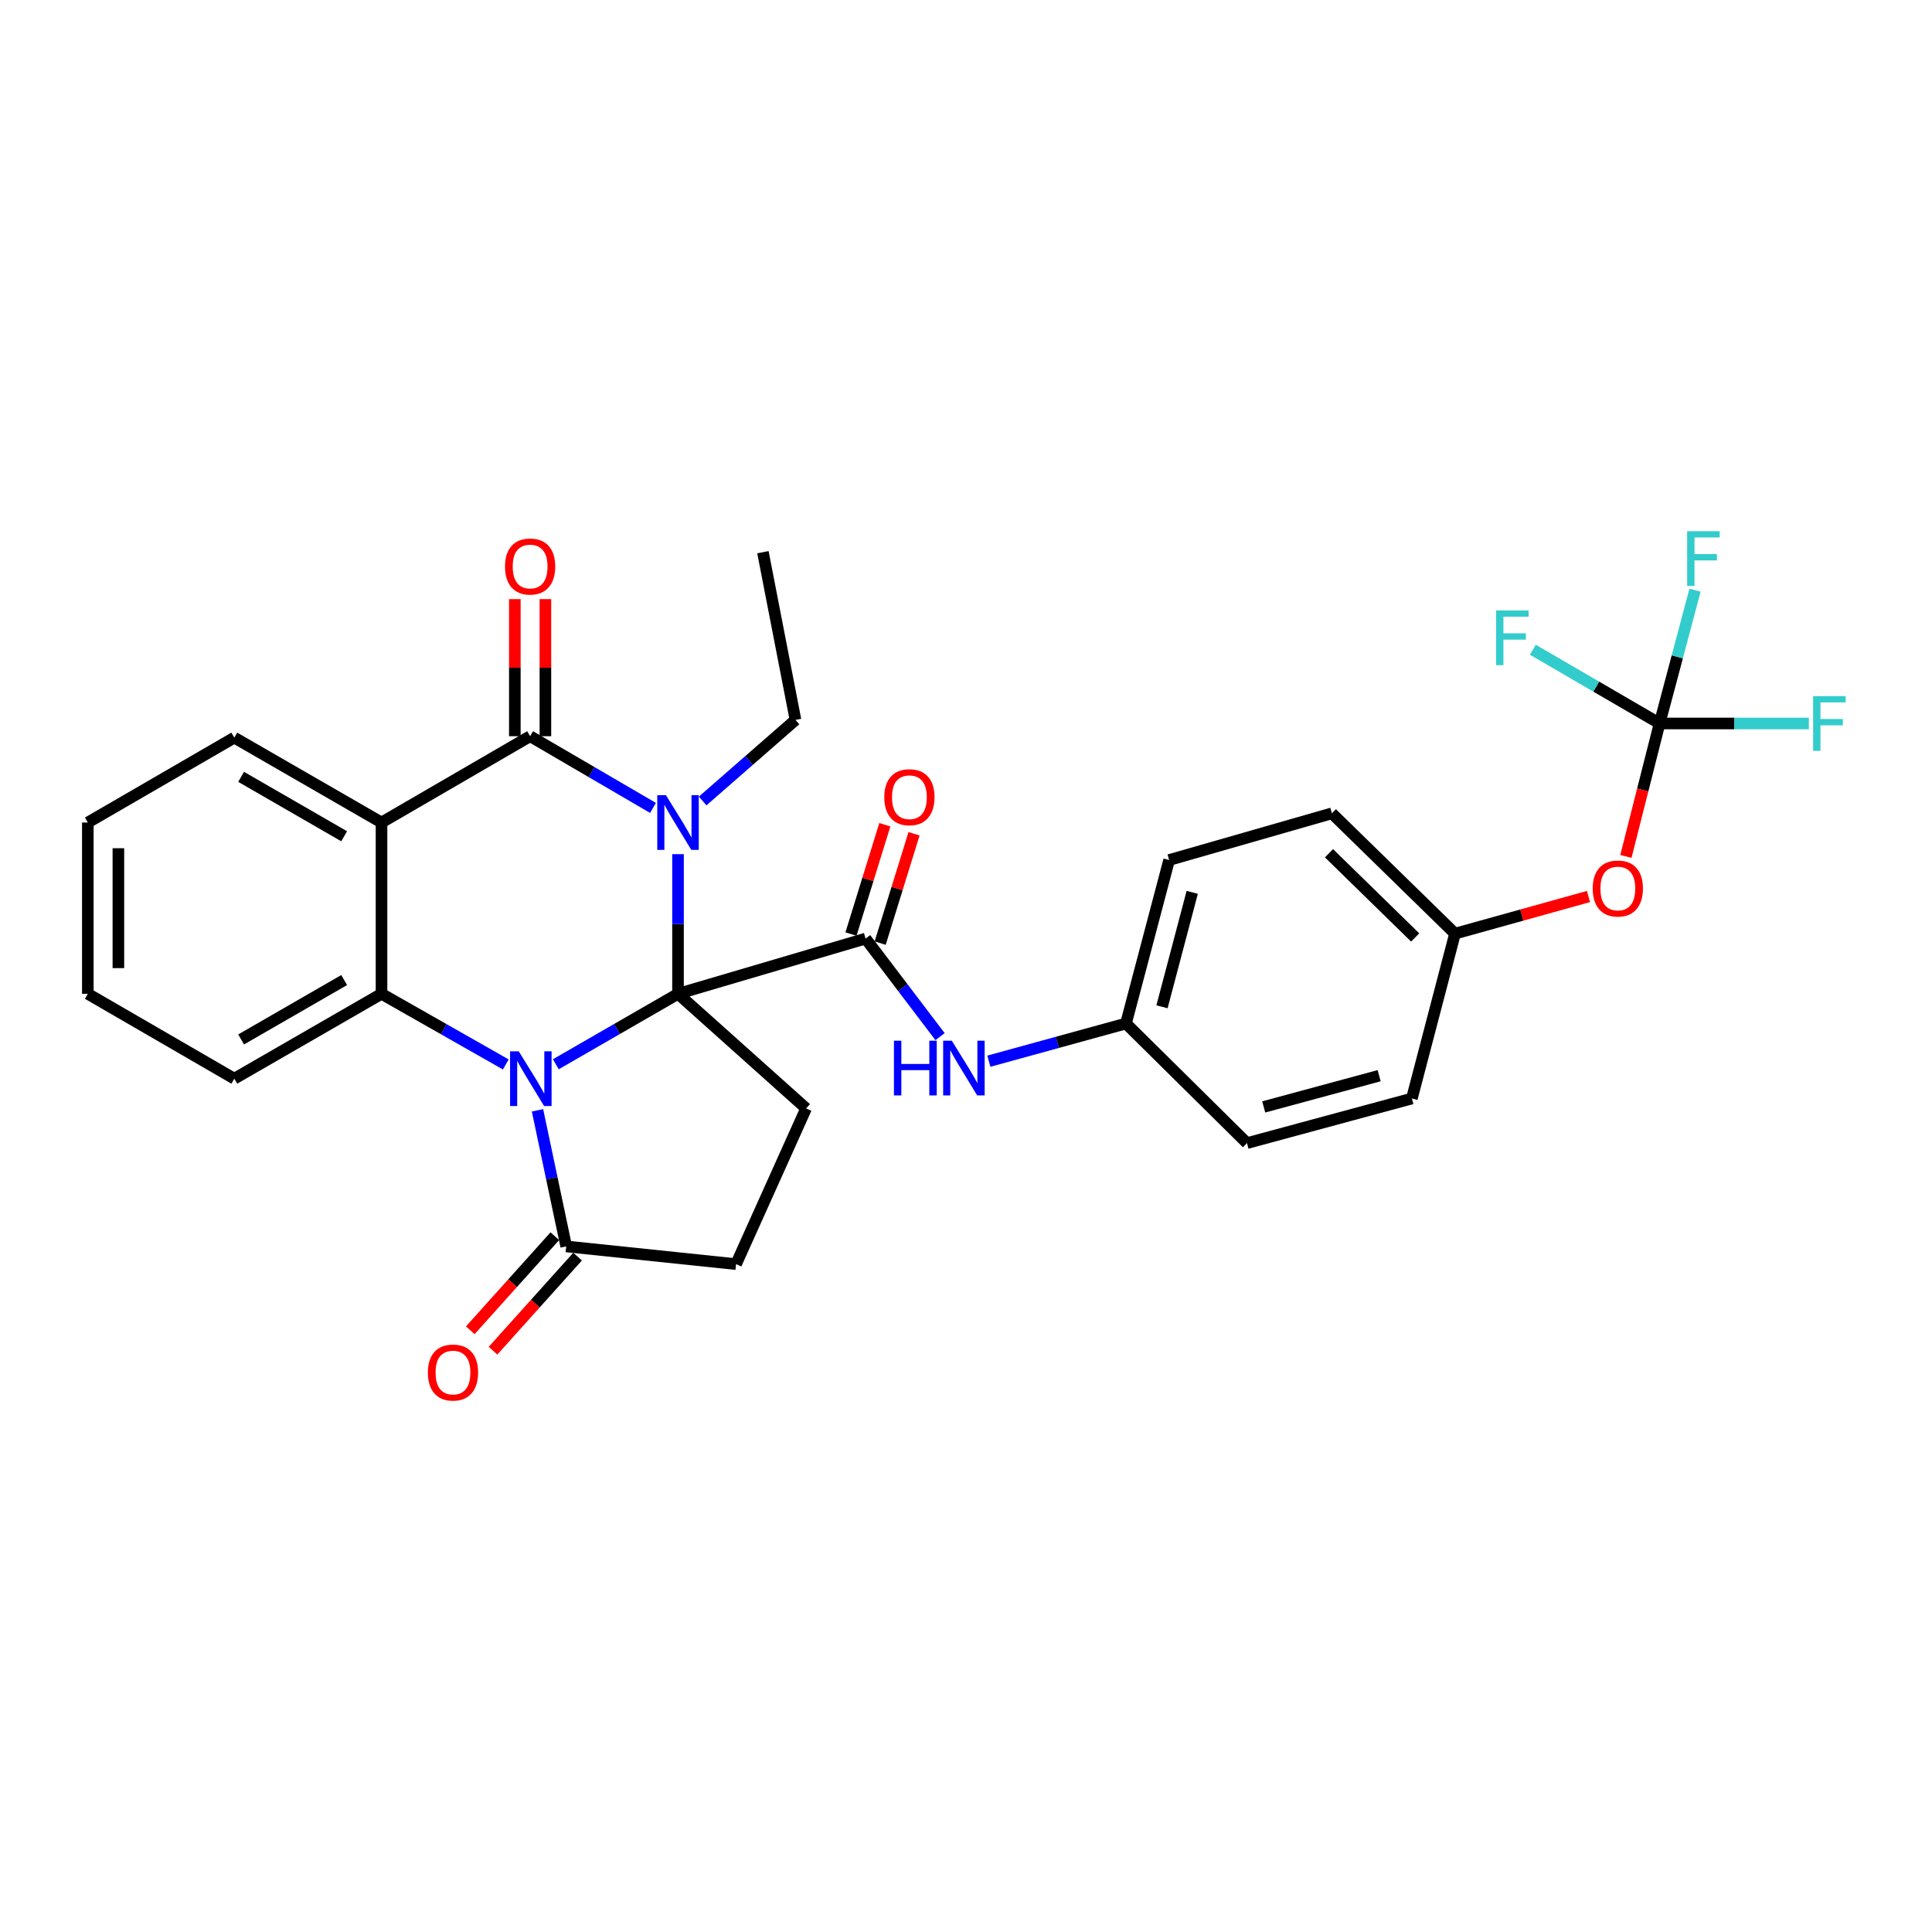 <?xml version='1.0' encoding='iso-8859-1'?>
<svg version='1.1' baseProfile='full'
              xmlns='http://www.w3.org/2000/svg'
                      xmlns:rdkit='http://www.rdkit.org/xml'
                      xmlns:xlink='http://www.w3.org/1999/xlink'
                  xml:space='preserve'
width='1000px' height='1000px' viewBox='0 0 1000 1000'>
<!-- END OF HEADER -->
<rect style='opacity:1.0;fill:#FFFFFF;stroke:none' width='1000' height='1000' x='0' y='0'> </rect>
<path class='bond-0' d='M 350.941,514.394 L 319.318,532.626' style='fill:none;fill-rule:evenodd;stroke:#000000;stroke-width:6px;stroke-linecap:butt;stroke-linejoin:miter;stroke-opacity:1' />
<path class='bond-0' d='M 319.318,532.626 L 287.695,550.859' style='fill:none;fill-rule:evenodd;stroke:#0000FF;stroke-width:6px;stroke-linecap:butt;stroke-linejoin:miter;stroke-opacity:1' />
<path class='bond-1' d='M 350.941,514.394 L 350.941,478.253' style='fill:none;fill-rule:evenodd;stroke:#000000;stroke-width:6px;stroke-linecap:butt;stroke-linejoin:miter;stroke-opacity:1' />
<path class='bond-1' d='M 350.941,478.253 L 350.941,442.112' style='fill:none;fill-rule:evenodd;stroke:#0000FF;stroke-width:6px;stroke-linecap:butt;stroke-linejoin:miter;stroke-opacity:1' />
<path class='bond-5' d='M 350.941,514.394 L 448.02,485.808' style='fill:none;fill-rule:evenodd;stroke:#000000;stroke-width:6px;stroke-linecap:butt;stroke-linejoin:miter;stroke-opacity:1' />
<path class='bond-8' d='M 350.941,514.394 L 417.237,573.719' style='fill:none;fill-rule:evenodd;stroke:#000000;stroke-width:6px;stroke-linecap:butt;stroke-linejoin:miter;stroke-opacity:1' />
<path class='bond-4' d='M 261.794,550.951 L 229.633,532.673' style='fill:none;fill-rule:evenodd;stroke:#0000FF;stroke-width:6px;stroke-linecap:butt;stroke-linejoin:miter;stroke-opacity:1' />
<path class='bond-4' d='M 229.633,532.673 L 197.473,514.394' style='fill:none;fill-rule:evenodd;stroke:#000000;stroke-width:6px;stroke-linecap:butt;stroke-linejoin:miter;stroke-opacity:1' />
<path class='bond-6' d='M 278.21,574.697 L 285.638,609.918' style='fill:none;fill-rule:evenodd;stroke:#0000FF;stroke-width:6px;stroke-linecap:butt;stroke-linejoin:miter;stroke-opacity:1' />
<path class='bond-6' d='M 285.638,609.918 L 293.066,645.139' style='fill:none;fill-rule:evenodd;stroke:#000000;stroke-width:6px;stroke-linecap:butt;stroke-linejoin:miter;stroke-opacity:1' />
<path class='bond-2' d='M 337.985,418.175 L 306.186,399.62' style='fill:none;fill-rule:evenodd;stroke:#0000FF;stroke-width:6px;stroke-linecap:butt;stroke-linejoin:miter;stroke-opacity:1' />
<path class='bond-2' d='M 306.186,399.62 L 274.387,381.064' style='fill:none;fill-rule:evenodd;stroke:#000000;stroke-width:6px;stroke-linecap:butt;stroke-linejoin:miter;stroke-opacity:1' />
<path class='bond-15' d='M 363.699,414.591 L 387.721,393.608' style='fill:none;fill-rule:evenodd;stroke:#0000FF;stroke-width:6px;stroke-linecap:butt;stroke-linejoin:miter;stroke-opacity:1' />
<path class='bond-15' d='M 387.721,393.608 L 411.743,372.625' style='fill:none;fill-rule:evenodd;stroke:#000000;stroke-width:6px;stroke-linecap:butt;stroke-linejoin:miter;stroke-opacity:1' />
<path class='bond-3' d='M 274.387,381.064 L 197.473,425.736' style='fill:none;fill-rule:evenodd;stroke:#000000;stroke-width:6px;stroke-linecap:butt;stroke-linejoin:miter;stroke-opacity:1' />
<path class='bond-10' d='M 282.298,381.064 L 282.298,345.583' style='fill:none;fill-rule:evenodd;stroke:#000000;stroke-width:6px;stroke-linecap:butt;stroke-linejoin:miter;stroke-opacity:1' />
<path class='bond-10' d='M 282.298,345.583 L 282.298,310.102' style='fill:none;fill-rule:evenodd;stroke:#FF0000;stroke-width:6px;stroke-linecap:butt;stroke-linejoin:miter;stroke-opacity:1' />
<path class='bond-10' d='M 266.476,381.064 L 266.476,345.583' style='fill:none;fill-rule:evenodd;stroke:#000000;stroke-width:6px;stroke-linecap:butt;stroke-linejoin:miter;stroke-opacity:1' />
<path class='bond-10' d='M 266.476,345.583 L 266.476,310.102' style='fill:none;fill-rule:evenodd;stroke:#FF0000;stroke-width:6px;stroke-linecap:butt;stroke-linejoin:miter;stroke-opacity:1' />
<path class='bond-21' d='M 197.473,425.736 L 121.27,381.793' style='fill:none;fill-rule:evenodd;stroke:#000000;stroke-width:6px;stroke-linecap:butt;stroke-linejoin:miter;stroke-opacity:1' />
<path class='bond-21' d='M 178.138,432.851 L 124.797,402.091' style='fill:none;fill-rule:evenodd;stroke:#000000;stroke-width:6px;stroke-linecap:butt;stroke-linejoin:miter;stroke-opacity:1' />
<path class='bond-31' d='M 197.473,425.736 L 197.473,514.394' style='fill:none;fill-rule:evenodd;stroke:#000000;stroke-width:6px;stroke-linecap:butt;stroke-linejoin:miter;stroke-opacity:1' />
<path class='bond-22' d='M 197.473,514.394 L 121.27,558.318' style='fill:none;fill-rule:evenodd;stroke:#000000;stroke-width:6px;stroke-linecap:butt;stroke-linejoin:miter;stroke-opacity:1' />
<path class='bond-22' d='M 178.141,507.274 L 124.799,538.022' style='fill:none;fill-rule:evenodd;stroke:#000000;stroke-width:6px;stroke-linecap:butt;stroke-linejoin:miter;stroke-opacity:1' />
<path class='bond-9' d='M 448.02,485.808 L 467.292,511.184' style='fill:none;fill-rule:evenodd;stroke:#000000;stroke-width:6px;stroke-linecap:butt;stroke-linejoin:miter;stroke-opacity:1' />
<path class='bond-9' d='M 467.292,511.184 L 486.564,536.561' style='fill:none;fill-rule:evenodd;stroke:#0000FF;stroke-width:6px;stroke-linecap:butt;stroke-linejoin:miter;stroke-opacity:1' />
<path class='bond-11' d='M 455.577,488.148 L 464.339,459.858' style='fill:none;fill-rule:evenodd;stroke:#000000;stroke-width:6px;stroke-linecap:butt;stroke-linejoin:miter;stroke-opacity:1' />
<path class='bond-11' d='M 464.339,459.858 L 473.1,431.568' style='fill:none;fill-rule:evenodd;stroke:#FF0000;stroke-width:6px;stroke-linecap:butt;stroke-linejoin:miter;stroke-opacity:1' />
<path class='bond-11' d='M 440.463,483.468 L 449.224,455.177' style='fill:none;fill-rule:evenodd;stroke:#000000;stroke-width:6px;stroke-linecap:butt;stroke-linejoin:miter;stroke-opacity:1' />
<path class='bond-11' d='M 449.224,455.177 L 457.986,426.887' style='fill:none;fill-rule:evenodd;stroke:#FF0000;stroke-width:6px;stroke-linecap:butt;stroke-linejoin:miter;stroke-opacity:1' />
<path class='bond-14' d='M 287.182,639.851 L 265.3,664.198' style='fill:none;fill-rule:evenodd;stroke:#000000;stroke-width:6px;stroke-linecap:butt;stroke-linejoin:miter;stroke-opacity:1' />
<path class='bond-14' d='M 265.3,664.198 L 243.418,688.545' style='fill:none;fill-rule:evenodd;stroke:#FF0000;stroke-width:6px;stroke-linecap:butt;stroke-linejoin:miter;stroke-opacity:1' />
<path class='bond-14' d='M 298.95,650.428 L 277.068,674.775' style='fill:none;fill-rule:evenodd;stroke:#000000;stroke-width:6px;stroke-linecap:butt;stroke-linejoin:miter;stroke-opacity:1' />
<path class='bond-14' d='M 277.068,674.775 L 255.186,699.122' style='fill:none;fill-rule:evenodd;stroke:#FF0000;stroke-width:6px;stroke-linecap:butt;stroke-linejoin:miter;stroke-opacity:1' />
<path class='bond-30' d='M 293.066,645.139 L 380.986,654.308' style='fill:none;fill-rule:evenodd;stroke:#000000;stroke-width:6px;stroke-linecap:butt;stroke-linejoin:miter;stroke-opacity:1' />
<path class='bond-7' d='M 858.989,374.471 L 850.278,408.878' style='fill:none;fill-rule:evenodd;stroke:#000000;stroke-width:6px;stroke-linecap:butt;stroke-linejoin:miter;stroke-opacity:1' />
<path class='bond-7' d='M 850.278,408.878 L 841.566,443.286' style='fill:none;fill-rule:evenodd;stroke:#FF0000;stroke-width:6px;stroke-linecap:butt;stroke-linejoin:miter;stroke-opacity:1' />
<path class='bond-17' d='M 858.989,374.471 L 826.2,355.389' style='fill:none;fill-rule:evenodd;stroke:#000000;stroke-width:6px;stroke-linecap:butt;stroke-linejoin:miter;stroke-opacity:1' />
<path class='bond-17' d='M 826.2,355.389 L 793.411,336.307' style='fill:none;fill-rule:evenodd;stroke:#33CCCC;stroke-width:6px;stroke-linecap:butt;stroke-linejoin:miter;stroke-opacity:1' />
<path class='bond-18' d='M 858.989,374.471 L 868.165,339.974' style='fill:none;fill-rule:evenodd;stroke:#000000;stroke-width:6px;stroke-linecap:butt;stroke-linejoin:miter;stroke-opacity:1' />
<path class='bond-18' d='M 868.165,339.974 L 877.341,305.478' style='fill:none;fill-rule:evenodd;stroke:#33CCCC;stroke-width:6px;stroke-linecap:butt;stroke-linejoin:miter;stroke-opacity:1' />
<path class='bond-19' d='M 858.989,374.471 L 897.632,374.471' style='fill:none;fill-rule:evenodd;stroke:#000000;stroke-width:6px;stroke-linecap:butt;stroke-linejoin:miter;stroke-opacity:1' />
<path class='bond-19' d='M 897.632,374.471 L 936.274,374.471' style='fill:none;fill-rule:evenodd;stroke:#33CCCC;stroke-width:6px;stroke-linecap:butt;stroke-linejoin:miter;stroke-opacity:1' />
<path class='bond-12' d='M 417.237,573.719 L 380.986,654.308' style='fill:none;fill-rule:evenodd;stroke:#000000;stroke-width:6px;stroke-linecap:butt;stroke-linejoin:miter;stroke-opacity:1' />
<path class='bond-16' d='M 511.831,549.273 L 547.316,539.516' style='fill:none;fill-rule:evenodd;stroke:#0000FF;stroke-width:6px;stroke-linecap:butt;stroke-linejoin:miter;stroke-opacity:1' />
<path class='bond-16' d='M 547.316,539.516 L 582.801,529.759' style='fill:none;fill-rule:evenodd;stroke:#000000;stroke-width:6px;stroke-linecap:butt;stroke-linejoin:miter;stroke-opacity:1' />
<path class='bond-13' d='M 822.196,464.031 L 787.654,473.641' style='fill:none;fill-rule:evenodd;stroke:#FF0000;stroke-width:6px;stroke-linecap:butt;stroke-linejoin:miter;stroke-opacity:1' />
<path class='bond-13' d='M 787.654,473.641 L 753.111,483.25' style='fill:none;fill-rule:evenodd;stroke:#000000;stroke-width:6px;stroke-linecap:butt;stroke-linejoin:miter;stroke-opacity:1' />
<path class='bond-27' d='M 411.743,372.625 L 394.883,285.813' style='fill:none;fill-rule:evenodd;stroke:#000000;stroke-width:6px;stroke-linecap:butt;stroke-linejoin:miter;stroke-opacity:1' />
<path class='bond-23' d='M 582.801,529.759 L 645.431,591.677' style='fill:none;fill-rule:evenodd;stroke:#000000;stroke-width:6px;stroke-linecap:butt;stroke-linejoin:miter;stroke-opacity:1' />
<path class='bond-24' d='M 582.801,529.759 L 605.145,445.144' style='fill:none;fill-rule:evenodd;stroke:#000000;stroke-width:6px;stroke-linecap:butt;stroke-linejoin:miter;stroke-opacity:1' />
<path class='bond-24' d='M 601.45,521.107 L 617.092,461.876' style='fill:none;fill-rule:evenodd;stroke:#000000;stroke-width:6px;stroke-linecap:butt;stroke-linejoin:miter;stroke-opacity:1' />
<path class='bond-20' d='M 753.111,483.25 L 689.382,420.98' style='fill:none;fill-rule:evenodd;stroke:#000000;stroke-width:6px;stroke-linecap:butt;stroke-linejoin:miter;stroke-opacity:1' />
<path class='bond-20' d='M 732.494,485.226 L 687.884,441.638' style='fill:none;fill-rule:evenodd;stroke:#000000;stroke-width:6px;stroke-linecap:butt;stroke-linejoin:miter;stroke-opacity:1' />
<path class='bond-33' d='M 753.111,483.25 L 730.784,568.585' style='fill:none;fill-rule:evenodd;stroke:#000000;stroke-width:6px;stroke-linecap:butt;stroke-linejoin:miter;stroke-opacity:1' />
<path class='bond-28' d='M 121.27,381.793 L 45.455,425.736' style='fill:none;fill-rule:evenodd;stroke:#000000;stroke-width:6px;stroke-linecap:butt;stroke-linejoin:miter;stroke-opacity:1' />
<path class='bond-29' d='M 121.27,558.318 L 45.455,514.394' style='fill:none;fill-rule:evenodd;stroke:#000000;stroke-width:6px;stroke-linecap:butt;stroke-linejoin:miter;stroke-opacity:1' />
<path class='bond-26' d='M 645.431,591.677 L 730.784,568.585' style='fill:none;fill-rule:evenodd;stroke:#000000;stroke-width:6px;stroke-linecap:butt;stroke-linejoin:miter;stroke-opacity:1' />
<path class='bond-26' d='M 654.102,572.94 L 713.849,556.776' style='fill:none;fill-rule:evenodd;stroke:#000000;stroke-width:6px;stroke-linecap:butt;stroke-linejoin:miter;stroke-opacity:1' />
<path class='bond-25' d='M 605.145,445.144 L 689.382,420.98' style='fill:none;fill-rule:evenodd;stroke:#000000;stroke-width:6px;stroke-linecap:butt;stroke-linejoin:miter;stroke-opacity:1' />
<path class='bond-32' d='M 45.455,425.736 L 45.455,514.394' style='fill:none;fill-rule:evenodd;stroke:#000000;stroke-width:6px;stroke-linecap:butt;stroke-linejoin:miter;stroke-opacity:1' />
<path class='bond-32' d='M 61.277,439.034 L 61.277,501.095' style='fill:none;fill-rule:evenodd;stroke:#000000;stroke-width:6px;stroke-linecap:butt;stroke-linejoin:miter;stroke-opacity:1' />
<path  class='atom-1' d='M 268.496 544.158
L 277.776 559.158
Q 278.696 560.638, 280.176 563.318
Q 281.656 565.998, 281.736 566.158
L 281.736 544.158
L 285.496 544.158
L 285.496 572.478
L 281.616 572.478
L 271.656 556.078
Q 270.496 554.158, 269.256 551.958
Q 268.056 549.758, 267.696 549.078
L 267.696 572.478
L 264.016 572.478
L 264.016 544.158
L 268.496 544.158
' fill='#0000FF'/>
<path  class='atom-2' d='M 344.681 411.576
L 353.961 426.576
Q 354.881 428.056, 356.361 430.736
Q 357.841 433.416, 357.921 433.576
L 357.921 411.576
L 361.681 411.576
L 361.681 439.896
L 357.801 439.896
L 347.841 423.496
Q 346.681 421.576, 345.441 419.376
Q 344.241 417.176, 343.881 416.496
L 343.881 439.896
L 340.201 439.896
L 340.201 411.576
L 344.681 411.576
' fill='#0000FF'/>
<path  class='atom-10' d='M 462.696 538.665
L 466.536 538.665
L 466.536 550.705
L 481.016 550.705
L 481.016 538.665
L 484.856 538.665
L 484.856 566.985
L 481.016 566.985
L 481.016 553.905
L 466.536 553.905
L 466.536 566.985
L 462.696 566.985
L 462.696 538.665
' fill='#0000FF'/>
<path  class='atom-10' d='M 492.656 538.665
L 501.936 553.665
Q 502.856 555.145, 504.336 557.825
Q 505.816 560.505, 505.896 560.665
L 505.896 538.665
L 509.656 538.665
L 509.656 566.985
L 505.776 566.985
L 495.816 550.585
Q 494.656 548.665, 493.416 546.465
Q 492.216 544.265, 491.856 543.585
L 491.856 566.985
L 488.176 566.985
L 488.176 538.665
L 492.656 538.665
' fill='#0000FF'/>
<path  class='atom-11' d='M 261.387 293.224
Q 261.387 286.424, 264.747 282.624
Q 268.107 278.824, 274.387 278.824
Q 280.667 278.824, 284.027 282.624
Q 287.387 286.424, 287.387 293.224
Q 287.387 300.104, 283.987 304.024
Q 280.587 307.904, 274.387 307.904
Q 268.147 307.904, 264.747 304.024
Q 261.387 300.144, 261.387 293.224
M 274.387 304.704
Q 278.707 304.704, 281.027 301.824
Q 283.387 298.904, 283.387 293.224
Q 283.387 287.664, 281.027 284.864
Q 278.707 282.024, 274.387 282.024
Q 270.067 282.024, 267.707 284.824
Q 265.387 287.624, 265.387 293.224
Q 265.387 298.944, 267.707 301.824
Q 270.067 304.704, 274.387 304.704
' fill='#FF0000'/>
<path  class='atom-12' d='M 457.708 412.63
Q 457.708 405.83, 461.068 402.03
Q 464.428 398.23, 470.708 398.23
Q 476.988 398.23, 480.348 402.03
Q 483.708 405.83, 483.708 412.63
Q 483.708 419.51, 480.308 423.43
Q 476.908 427.31, 470.708 427.31
Q 464.468 427.31, 461.068 423.43
Q 457.708 419.55, 457.708 412.63
M 470.708 424.11
Q 475.028 424.11, 477.348 421.23
Q 479.708 418.31, 479.708 412.63
Q 479.708 407.07, 477.348 404.27
Q 475.028 401.43, 470.708 401.43
Q 466.388 401.43, 464.028 404.23
Q 461.708 407.03, 461.708 412.63
Q 461.708 418.35, 464.028 421.23
Q 466.388 424.11, 470.708 424.11
' fill='#FF0000'/>
<path  class='atom-14' d='M 824.383 459.887
Q 824.383 453.087, 827.743 449.287
Q 831.103 445.487, 837.383 445.487
Q 843.663 445.487, 847.023 449.287
Q 850.383 453.087, 850.383 459.887
Q 850.383 466.767, 846.983 470.687
Q 843.583 474.567, 837.383 474.567
Q 831.143 474.567, 827.743 470.687
Q 824.383 466.807, 824.383 459.887
M 837.383 471.367
Q 841.703 471.367, 844.023 468.487
Q 846.383 465.567, 846.383 459.887
Q 846.383 454.327, 844.023 451.527
Q 841.703 448.687, 837.383 448.687
Q 833.063 448.687, 830.703 451.487
Q 828.383 454.287, 828.383 459.887
Q 828.383 465.607, 830.703 468.487
Q 833.063 471.367, 837.383 471.367
' fill='#FF0000'/>
<path  class='atom-15' d='M 221.462 710.425
Q 221.462 703.625, 224.822 699.825
Q 228.182 696.025, 234.462 696.025
Q 240.742 696.025, 244.102 699.825
Q 247.462 703.625, 247.462 710.425
Q 247.462 717.305, 244.062 721.225
Q 240.662 725.105, 234.462 725.105
Q 228.222 725.105, 224.822 721.225
Q 221.462 717.345, 221.462 710.425
M 234.462 721.905
Q 238.782 721.905, 241.102 719.025
Q 243.462 716.105, 243.462 710.425
Q 243.462 704.865, 241.102 702.065
Q 238.782 699.225, 234.462 699.225
Q 230.142 699.225, 227.782 702.025
Q 225.462 704.825, 225.462 710.425
Q 225.462 716.145, 227.782 719.025
Q 230.142 721.905, 234.462 721.905
' fill='#FF0000'/>
<path  class='atom-18' d='M 774.367 315.964
L 791.207 315.964
L 791.207 319.204
L 778.167 319.204
L 778.167 327.804
L 789.767 327.804
L 789.767 331.084
L 778.167 331.084
L 778.167 344.284
L 774.367 344.284
L 774.367 315.964
' fill='#33CCCC'/>
<path  class='atom-19' d='M 873.274 274.949
L 890.114 274.949
L 890.114 278.189
L 877.074 278.189
L 877.074 286.789
L 888.674 286.789
L 888.674 290.069
L 877.074 290.069
L 877.074 303.269
L 873.274 303.269
L 873.274 274.949
' fill='#33CCCC'/>
<path  class='atom-20' d='M 938.471 360.311
L 955.311 360.311
L 955.311 363.551
L 942.271 363.551
L 942.271 372.151
L 953.871 372.151
L 953.871 375.431
L 942.271 375.431
L 942.271 388.631
L 938.471 388.631
L 938.471 360.311
' fill='#33CCCC'/>
</svg>
